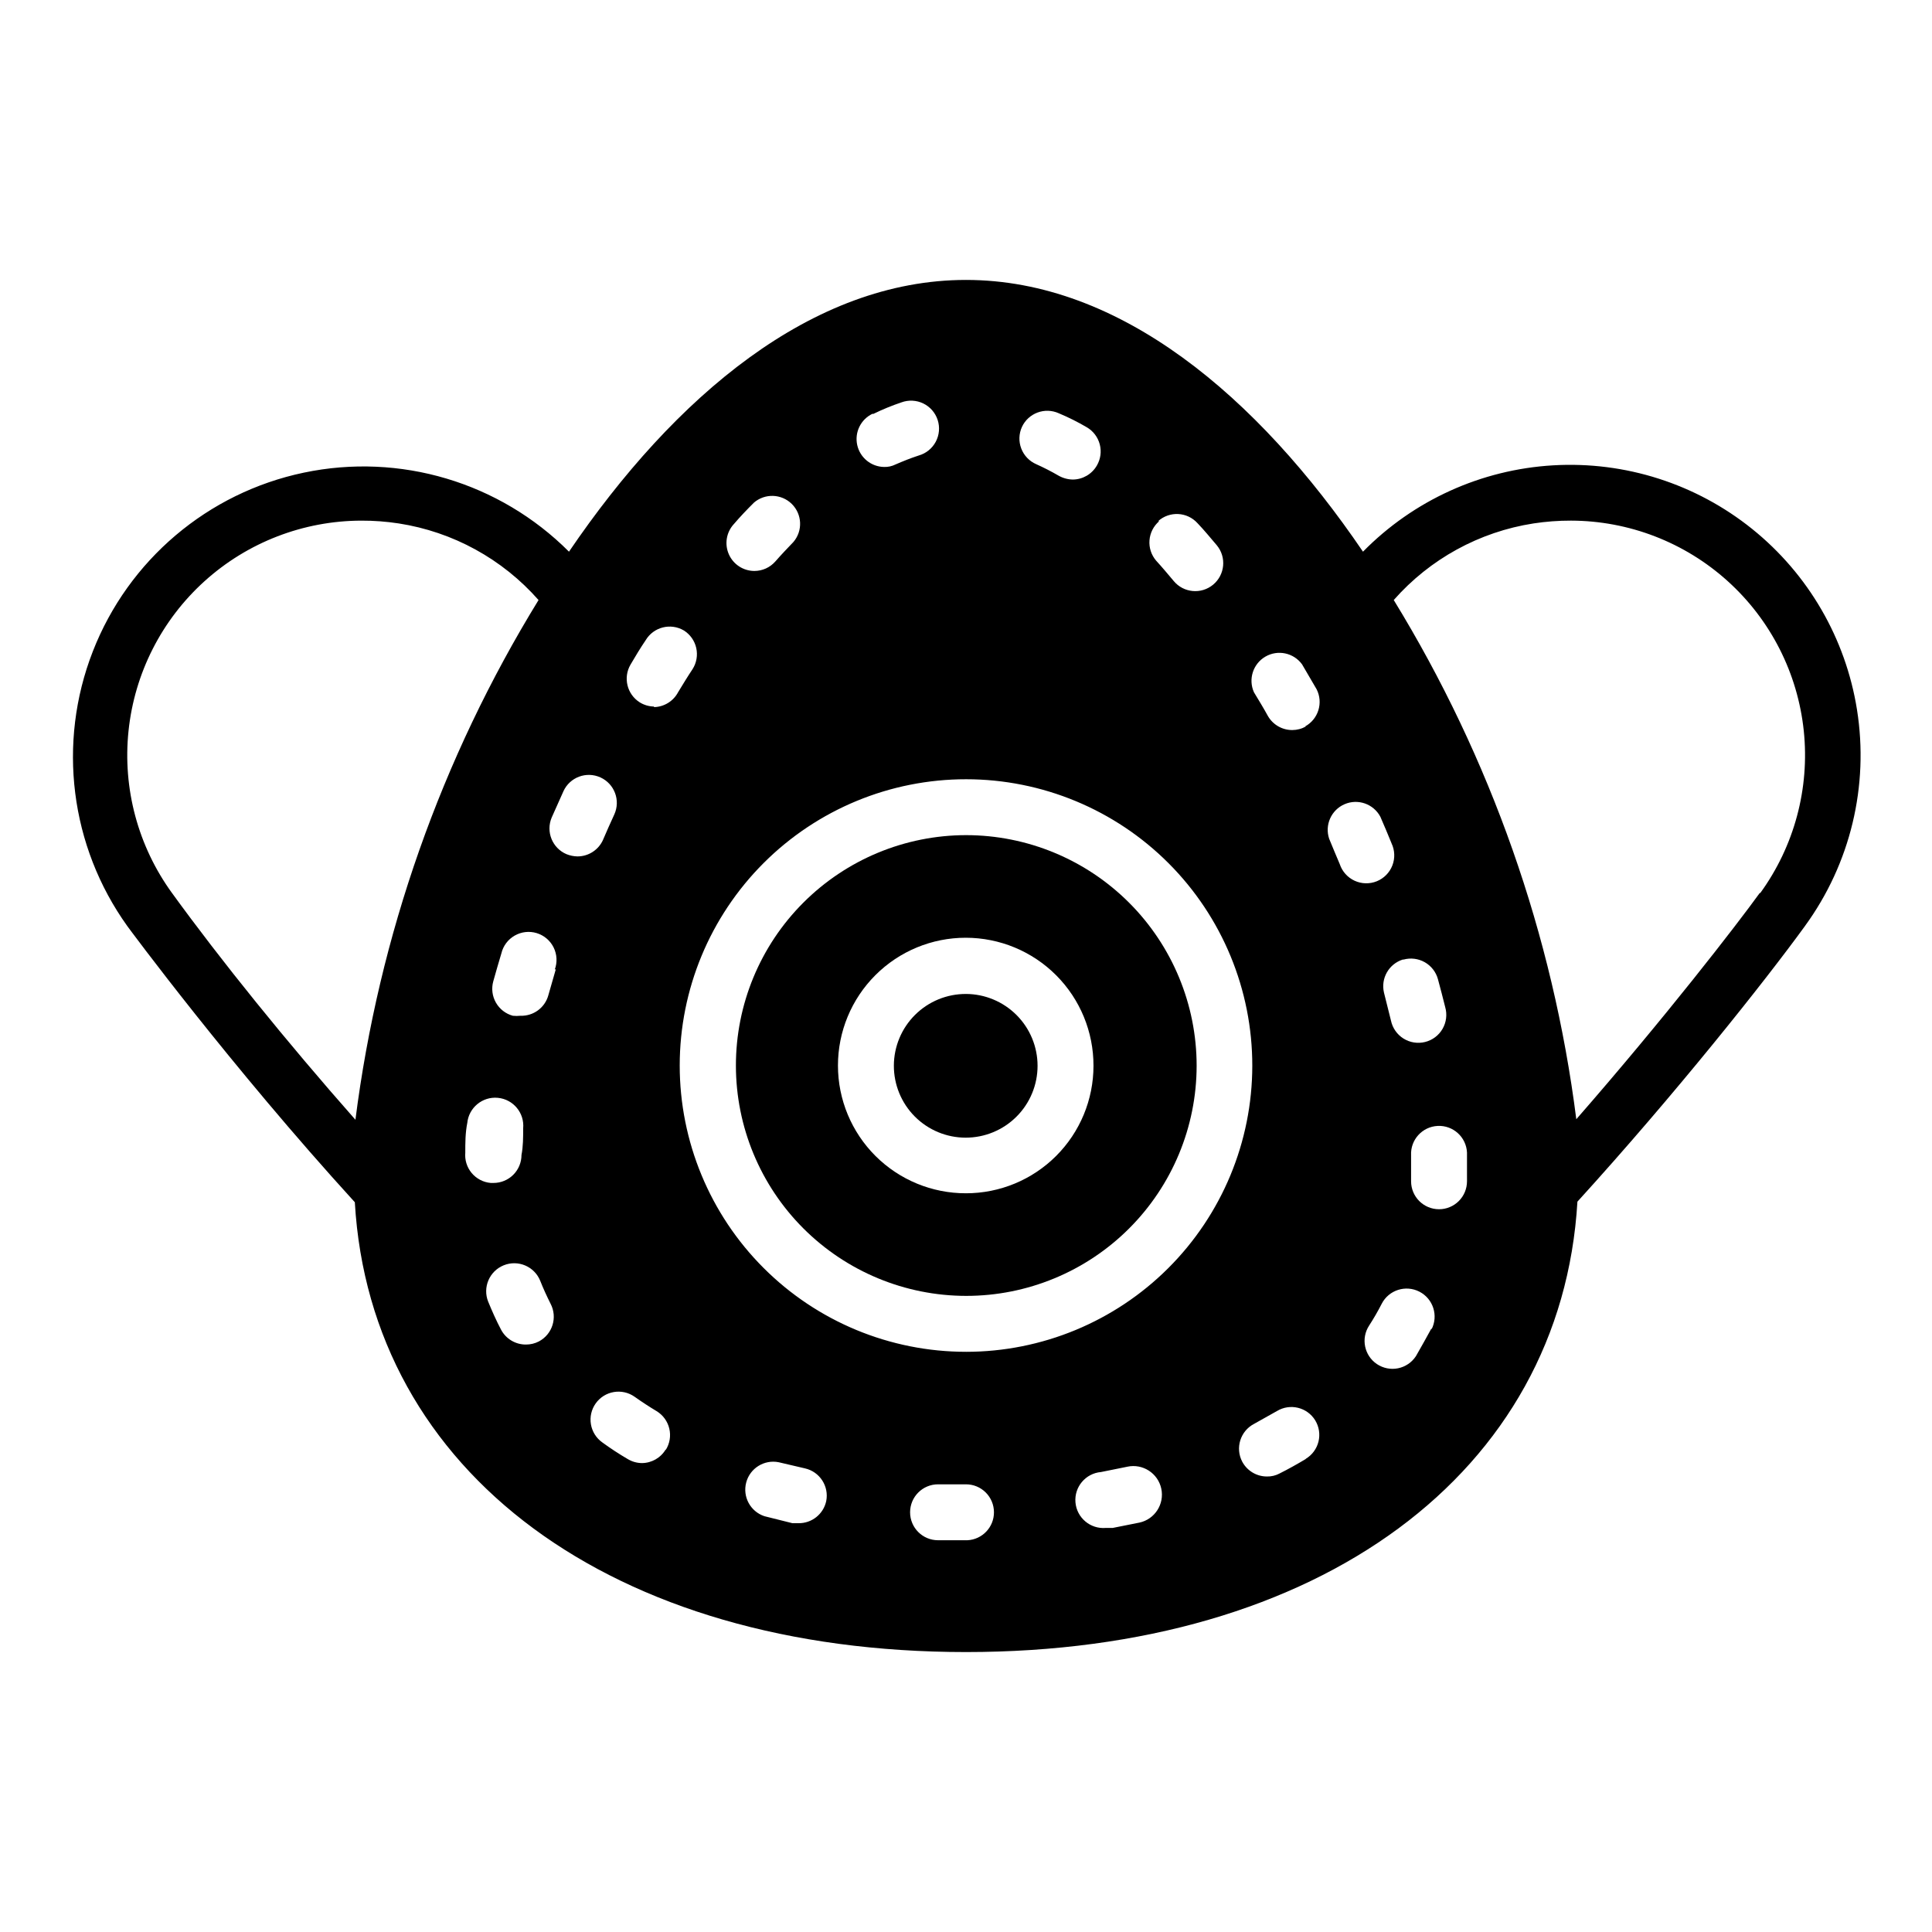<?xml version="1.0" encoding="UTF-8"?>
<!-- Uploaded to: ICON Repo, www.iconrepo.com, Generator: ICON Repo Mixer Tools -->
<svg fill="#000000" width="800px" height="800px" version="1.1" viewBox="144 144 512 512" xmlns="http://www.w3.org/2000/svg">
 <g>
  <path d="m400 407.41c-5.055-0.02-9.91 1.973-13.496 5.535-3.586 3.562-5.606 8.402-5.621 13.457-0.012 5.055 1.984 9.906 5.551 13.488s8.41 5.598 13.465 5.602c5.055 0.008 9.906-1.996 13.48-5.566 3.578-3.57 5.586-8.418 5.586-13.473 0-5.039-1.996-9.871-5.551-13.438-3.555-3.57-8.379-5.586-13.414-5.606z"/>
  <path d="m636.12 332.06c-3-18.855-12.902-35.918-27.781-47.883-14.875-11.965-33.668-17.973-52.727-16.859-19.059 1.113-37.023 9.266-50.406 22.883-28.008-41.195-64.461-72.016-105.21-72.016-40.75 0-77.203 30.82-105.21 72.016-18.379-18.406-44.809-26.285-70.266-20.945-25.457 5.336-46.496 23.164-55.934 47.402-9.441 24.234-6.004 51.598 9.137 72.746 0.594 0.816 27.34 37.043 60.309 73.199 4.148 71.574 68.086 119.21 161.96 119.21 93.871 0 157.81-47.641 162.04-119.36 26.078-28.672 49.715-58.457 60.309-73.051l-0.004-0.004c12.043-16.52 17-37.156 13.781-57.344zm-185.22-49.938c3.031-2.734 7.703-2.5 10.445 0.52 1.777 1.852 3.406 3.852 5.113 5.852 2.617 3.152 2.188 7.828-0.965 10.449-3.148 2.617-7.828 2.188-10.445-0.965-1.555-1.852-3.039-3.629-4.668-5.41v0.004c-1.277-1.496-1.91-3.434-1.754-5.394 0.152-1.957 1.074-3.777 2.57-5.055zm-36.082-24.969c1.711-3.688 6.074-5.309 9.781-3.629 2.551 1.066 5.023 2.305 7.406 3.703 1.703 0.992 2.941 2.617 3.441 4.523 0.5 1.902 0.223 3.93-0.773 5.629-1.316 2.277-3.738 3.688-6.371 3.703-1.328-0.02-2.625-0.379-3.777-1.035-1.922-1.117-3.902-2.129-5.93-3.039-1.816-0.793-3.238-2.285-3.949-4.137-0.711-1.852-0.648-3.91 0.172-5.719zm-39.34-3.481c2.398-1.172 4.875-2.188 7.406-3.039 1.891-0.695 3.981-0.59 5.793 0.285 1.812 0.879 3.188 2.457 3.812 4.371 0.625 1.914 0.441 4-0.504 5.777s-2.57 3.094-4.508 3.644c-2.074 0.668-4.074 1.48-6.148 2.371-0.941 0.473-1.984 0.703-3.039 0.668-3.43-0.055-6.375-2.457-7.117-5.809-0.742-3.352 0.918-6.773 4.008-8.27zm-37.043 29.266c1.703-2 3.481-3.852 5.336-5.703l-0.004-0.004c2.922-2.539 7.305-2.402 10.062 0.316 2.754 2.719 2.957 7.102 0.457 10.059-1.629 1.703-3.262 3.406-4.816 5.188v-0.004c-1.402 1.602-3.43 2.519-5.555 2.519-2.926-0.004-5.574-1.73-6.758-4.406-1.184-2.672-0.688-5.793 1.273-7.965zm-148.85 97.723c-9.016-12.414-13.121-27.727-11.523-42.984 1.594-15.262 8.777-29.395 20.164-39.676 11.387-10.285 26.176-15.992 41.52-16.027 3.324-0.012 6.644 0.238 9.93 0.742 14.344 2.223 27.453 9.406 37.043 20.301-25.77 41.945-42.309 88.898-48.527 137.73-18.375-20.816-35.711-42.305-48.605-60.086zm77.719 68.754c0-2.519 0-5.113 0.52-7.781l0.004 0.004c0.387-4.09 4.019-7.094 8.109-6.703 4.094 0.387 7.094 4.019 6.707 8.109 0 2.371 0 4.742-0.445 7.039 0 1.965-0.781 3.852-2.168 5.238-1.391 1.391-3.273 2.172-5.242 2.172h-0.738c-1.969-0.168-3.789-1.117-5.055-2.633-1.266-1.516-1.875-3.477-1.688-5.441zm19.484 50.086h0.004c-1.055 0.543-2.223 0.82-3.406 0.816-2.758 0.02-5.301-1.492-6.594-3.926-1.258-2.371-2.371-4.891-3.406-7.41h-0.004c-1.535-3.805 0.309-8.133 4.113-9.668 3.805-1.535 8.133 0.305 9.668 4.109 0.816 2.074 1.777 4.148 2.742 6.074v0.004c1.902 3.621 0.508 8.098-3.113 10zm4.519-98.688-2 6.965h0.004c-0.922 3.301-3.984 5.535-7.41 5.41-0.664 0.07-1.336 0.07-2 0-1.895-0.52-3.508-1.773-4.481-3.481-0.973-1.711-1.227-3.738-0.703-5.633 0.668-2.445 1.406-4.891 2.148-7.41 0.469-1.988 1.742-3.695 3.516-4.715 1.773-1.02 3.887-1.262 5.844-0.668 1.957 0.594 3.582 1.973 4.488 3.805 0.906 1.832 1.016 3.961 0.301 5.875zm2.82-30.449c-3.762-1.598-5.519-5.941-3.926-9.707l3.113-6.965h-0.004c1.699-3.723 6.094-5.363 9.816-3.668 3.727 1.699 5.367 6.094 3.668 9.82-1.039 2.223-2 4.445-2.965 6.668h0.004c-1.184 2.707-3.863 4.453-6.816 4.445-0.992-0.02-1.973-0.223-2.891-0.594zm26.301 157.74v-0.004c-1.32 2.231-3.707 3.606-6.297 3.633-1.363-0.012-2.695-0.395-3.852-1.113-2.297-1.344-4.519-2.801-6.668-4.371-1.602-1.137-2.688-2.867-3.012-4.805-0.328-1.941 0.129-3.93 1.27-5.531 2.371-3.332 7-4.113 10.336-1.738 1.875 1.332 3.805 2.594 5.777 3.777 1.707 1.027 2.926 2.699 3.387 4.637 0.461 1.938 0.121 3.977-0.941 5.66zm-3.113-196.86 0.004-0.004c-1.34-0.023-2.644-0.406-3.781-1.109-3.375-2.133-4.457-6.555-2.445-10.004 1.258-2.148 2.594-4.371 4-6.445 2.09-3.519 6.633-4.68 10.152-2.594 1.66 1.051 2.836 2.719 3.266 4.637 0.43 1.918 0.082 3.93-0.969 5.59-1.332 2-2.594 4.074-3.852 6.148-1.258 2.363-3.695 3.867-6.371 3.926zm45.641 210.56c-0.746 3.477-3.856 5.934-7.41 5.856h-1.555l-7.41-1.852c-3.715-1.23-5.832-5.141-4.832-8.93 1-3.785 4.773-6.137 8.613-5.371l6.965 1.629c3.914 0.887 6.41 4.731 5.629 8.668zm37.488 10.371-7.852 0.004c-4.094 0-7.41-3.316-7.41-7.41 0-4.09 3.316-7.41 7.41-7.41h7.41c1.965 0 3.848 0.781 5.238 2.172 1.387 1.391 2.168 3.273 2.168 5.238 0.008 3.953-3.09 7.211-7.039 7.41zm45.863-4.742-7.41 1.48-1.852 0.004c-4.09 0.348-7.691-2.688-8.039-6.777-0.348-4.094 2.688-7.691 6.781-8.039l6.965-1.406v-0.004c4.09-0.879 8.121 1.727 9 5.816 0.879 4.094-1.723 8.125-5.816 9.004zm-46.305-45.191c-20.129 0-39.43-7.996-53.656-22.23-14.23-14.234-22.219-33.535-22.215-53.66 0.008-20.129 8.012-39.426 22.25-53.648 14.238-14.227 33.543-22.211 53.668-22.195 20.125 0.012 39.422 8.02 53.641 22.262 14.223 14.246 22.199 33.555 22.18 53.68-0.02 20.109-8.023 39.387-22.25 53.598-14.223 14.211-33.512 22.195-53.617 22.195zm90.094 28.375c-2.223 1.332-4.594 2.668-6.965 3.852v0.004c-1.047 0.562-2.223 0.844-3.41 0.812-2.731-0.008-5.234-1.516-6.519-3.926-1.902-3.621-0.508-8.098 3.113-10.004l6.074-3.406c3.481-2.113 8.012-1.02 10.148 2.445 1.031 1.688 1.348 3.719 0.875 5.637-0.473 1.922-1.695 3.574-3.394 4.586zm0-194.11h-0.004c-1.105 0.629-2.356 0.961-3.629 0.965-2.656 0.008-5.117-1.406-6.445-3.707-1.184-2.148-2.445-4.223-3.703-6.297-1.566-3.461-0.258-7.547 3.027-9.457 3.281-1.91 7.481-1.023 9.715 2.047l3.852 6.594c1.816 3.566 0.469 7.93-3.035 9.855zm8.965 36.527c-0.965-2.223-1.852-4.445-2.816-6.742-1.234-3.656 0.543-7.644 4.082-9.172 3.539-1.527 7.66-0.086 9.477 3.316 1.039 2.371 2 4.668 2.965 7.039h-0.004c0.883 1.844 0.965 3.969 0.227 5.875s-2.231 3.422-4.125 4.191c-1.895 0.766-4.019 0.719-5.879-0.137-1.855-0.852-3.277-2.434-3.93-4.371zm16.891 25.266v-0.004c1.895-0.52 3.922-0.266 5.633 0.707 1.707 0.973 2.961 2.582 3.481 4.481 0.668 2.519 1.332 4.965 1.926 7.41 0.559 1.934 0.305 4.016-0.699 5.758-1.008 1.746-2.684 3.008-4.641 3.488-1.953 0.484-4.023 0.152-5.727-0.922-1.707-1.074-2.898-2.797-3.309-4.769-0.594-2.297-1.184-4.668-1.852-7.41-0.879-3.762 1.285-7.566 4.965-8.742zm7.41 97.723c-1.332 2.445-2.668 4.816-4.148 7.41l-0.004-0.004c-1.086 1.648-2.785 2.789-4.715 3.18-1.934 0.391-3.941-0.008-5.582-1.102-3.379-2.262-4.305-6.828-2.074-10.227 1.184-1.828 2.297-3.754 3.336-5.777h-0.004c1.883-3.644 6.363-5.07 10.004-3.188s5.066 6.359 3.188 10.004zm9.41-38.973h-0.004c0 1.965-0.777 3.852-2.168 5.238-1.391 1.391-3.273 2.172-5.238 2.172-4.094 0-7.41-3.316-7.41-7.41v-1.703-5.188c-0.203-4.09 2.945-7.574 7.039-7.777 4.09-0.207 7.574 2.945 7.777 7.039v5.926zm77.57-76.387c-6.223 8.594-25.043 32.969-48.602 59.938l-0.004 0.004c-6.195-48.773-22.688-95.672-48.379-137.59 9.594-10.895 22.703-18.078 37.047-20.301 3.285-0.5 6.602-0.75 9.926-0.742 15.344 0.035 30.133 5.742 41.52 16.027 11.391 10.281 18.57 24.414 20.168 39.676 1.594 15.258-2.512 30.57-11.527 42.984z"/>
  <path d="m400 365.32c-16.184 0.02-31.699 6.465-43.133 17.918-11.434 11.449-17.852 26.973-17.844 43.156 0.008 16.184 6.438 31.703 17.879 43.145 11.445 11.441 26.961 17.875 43.145 17.883 16.184 0.004 31.707-6.414 43.16-17.848s17.895-26.945 17.914-43.129c0-16.211-6.438-31.758-17.902-43.223-11.461-11.461-27.008-17.902-43.219-17.902zm0 94.91c-8.988 0.02-17.617-3.535-23.984-9.883-6.363-6.348-9.945-14.965-9.949-23.953-0.008-8.988 3.559-17.609 9.918-23.965 6.356-6.356 14.977-9.926 23.965-9.918s17.605 3.586 23.953 9.953c6.344 6.363 9.902 14.992 9.883 23.98 0 8.961-3.562 17.555-9.898 23.891-6.336 6.336-14.93 9.895-23.887 9.895z"/>
 </g>
</svg>